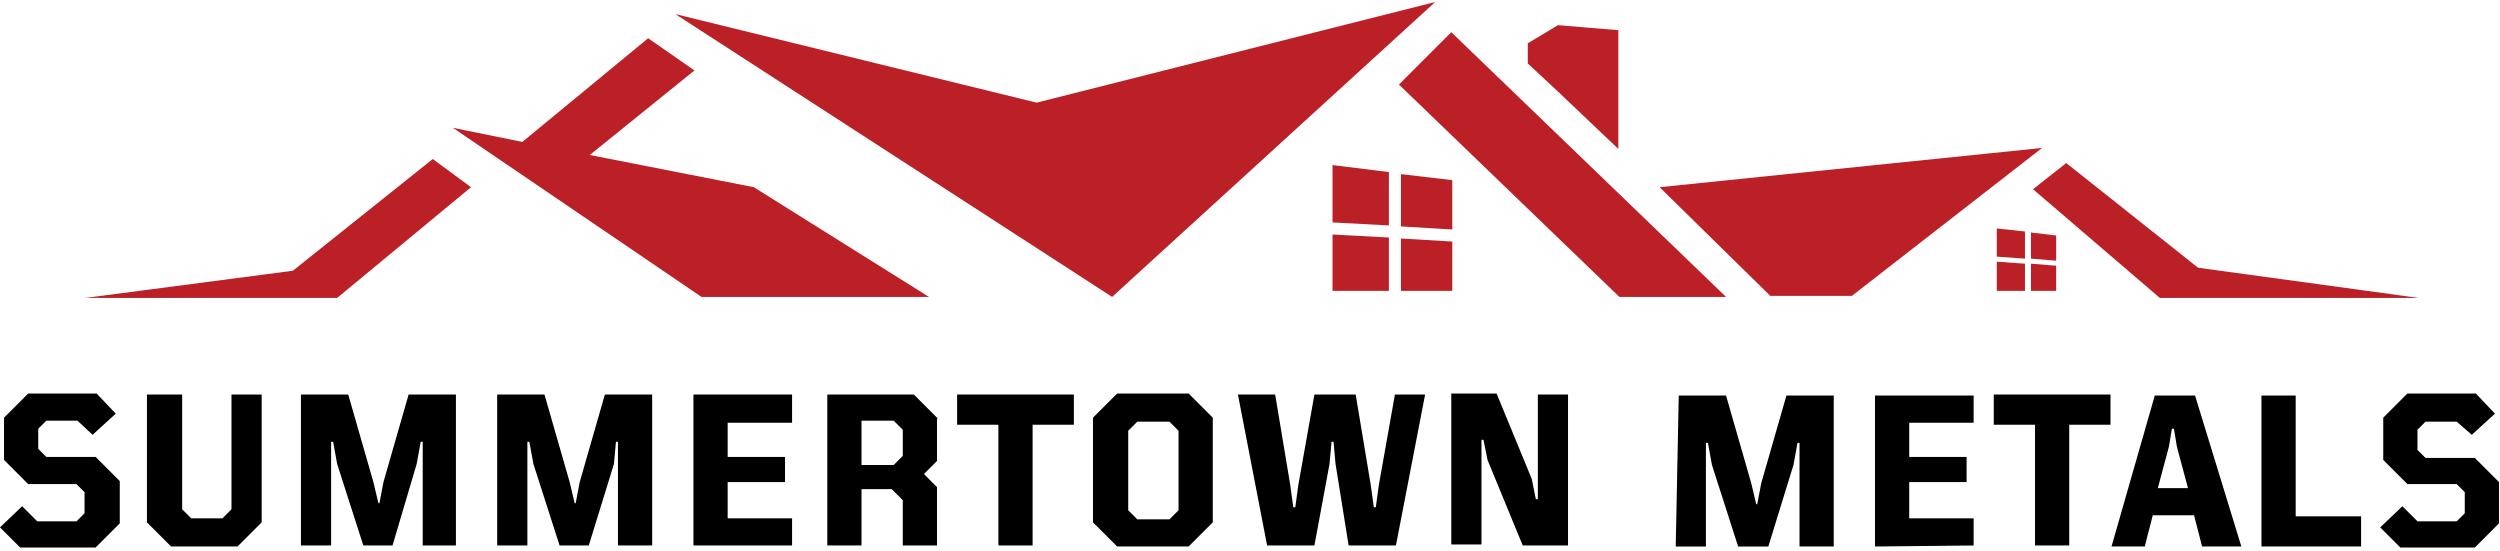 <?xml version="1.0" encoding="utf-8"?>
<!-- Generator: Adobe Illustrator 23.0.2, SVG Export Plug-In . SVG Version: 6.00 Build 0)  -->
<svg version="1.1" id="Layer_1" xmlns="http://www.w3.org/2000/svg" xmlns:xlink="http://www.w3.org/1999/xlink" x="0px" y="0px"
	 viewBox="0 0 248.4 54.7" xml:space="preserve">
<style type="text/css">
	.st0{fill:#000000;}
	.st1{fill:#BC2027;}
</style>
<g id="TT_Mussels_modified_letter_R">
	<path class="st0" d="M166.8,39.3h4.7L174,48l0.5,2.1h0.1l0.4-2.1l2.5-8.7h4.7v15h-3.4V44h-0.2l-0.4,2.2l-2.5,8.1h-3l-2.6-8.1
		l-0.4-2.2h-0.2v10.3h-3L166.8,39.3L166.8,39.3z M186.3,54.3v-15h9.8V42h-6.4v3.4h5.7v2.5h-5.7v3.6h6.4v2.7L186.3,54.3L186.3,54.3z
		 M198.1,42.2v-3h11.6v3h-4.1v12h-3.4v-12L198.1,42.2L198.1,42.2z M218.8,54.3l-0.8-3.1h-4.1l-0.8,3.1h-3.3l4.3-15h4l4.6,15H218.8z
		 M215.5,44.4l-1.1,4.1h3l-1.1-4.1l-0.3-1.8h-0.2L215.5,44.4z M234.6,51.3v3h-9.9v-15h3.4v12L234.6,51.3L234.6,51.3z M244.1,41.9
		H241l-0.8,0.8v2l0.8,0.8h4.9l2.4,2.4V52l-2.4,2.4h-7.4l-2-2l2.2-2.1l1.5,1.5h3.9l0.8-0.8v-2.1l-0.8-0.8h-4.9l-2.4-2.4v-4.2l2.4-2.4
		h6.8l1.9,2l-2.3,2.1L244.1,41.9z"/>
	<path class="st0" d="M7.7,41.8H4.6l-0.8,0.8v2l0.8,0.8h4.9l2.4,2.4v4.2l-2.4,2.4H2l-2-2l2.2-2.1l1.5,1.5h3.9l0.8-0.8v-2.1l-0.8-0.8
		H2.8l-2.4-2.4v-4.2l2.4-2.4h6.8l1.9,2l-2.3,2.1L7.7,41.8z M14.7,39.2h3.4v11.4l0.9,0.9h3.1l0.9-0.9V39.2h3v12.7l-2.4,2.4h-6.6
		l-2.4-2.4V39.2z M29.9,39.2h4.7l2.5,8.7l0.5,2.1h0.1l0.4-2.1l2.5-8.7h4.7v15H42V43.9h-0.2l-0.4,2.2L39,54.2h-2.9l-2.6-8.1l-0.4-2.2
		h-0.2v10.3h-3L29.9,39.2L29.9,39.2z M49.4,39.2h4.7l2.5,8.7l0.5,2.1h0.1l0.4-2.1l2.5-8.7h4.7v15h-3.4V43.9h-0.2L61,46.1l-2.5,8.1
		h-2.9L53,46.1l-0.4-2.2h-0.2v10.3h-3L49.4,39.2L49.4,39.2z M68.9,54.2v-15h9.8V42h-6.4v3.4H78v2.5h-5.7v3.6h6.4v2.7L68.9,54.2
		L68.9,54.2z M95.1,42.2v-3h11.6v3h-4.1v12h-3.4v-12L95.1,42.2L95.1,42.2z M108.6,51.9V41.5l2.4-2.4h7.1l2.4,2.4v10.4l-2.4,2.4H111
		L108.6,51.9z M117.1,42.8l-0.9-0.9h-3.2l-0.9,0.9v7.9l0.9,0.9h3.2l0.9-0.9V42.8z M134.7,39.2l1.5,9l0.3,2.2h0.2l0.3-2.2l1.6-9h3
		l-2.9,15H134l-1.3-8.1l-0.2-2.2h-0.2l-0.2,2.2l-1.5,8.1h-4.7l-2.9-15h3.7l1.5,9l0.3,2.2h0.2l0.3-2.2l1.6-9H134.7z M155.8,54.2h-4.5
		l-3.5-8.5l-0.4-2h-0.2v10.4h-3v-15h4.5l3.5,8.5l0.4,2h0.2V39.2h3L155.8,54.2L155.8,54.2z M93.2,41.6l-2.4-2.4h-8.6v15h3.4v-5.6h3
		l1.1,1.1v4.5h3.4v-5.8l-1.3-1.3l1.3-1.3V41.6z M85.6,41.8h3.2l0.9,0.9v2.6l-0.9,0.9h-3.2V41.8z"/>
</g>
<path id="House__x28_compound_path_x29_" class="st1" d="M132.4,23.3l5.6,0.3v5.3h-5.6V23.3z M103,10.2L67.1,1.4l43.4,28.1
	l32.1-29.3L103,10.2z M132.4,22.1l5.6,0.3v-5.3l-5.6-0.7V22.1z M139.2,28.9h5.1v-4.9l-5.1-0.3V28.9z M160.8,14.8V3l-6-0.5l0,0
	l-3,1.8v2l3,2.8L160.8,14.8z M29.1,26.9L8.5,29.6h17.2h7.8l13.3-11L43,15.8L29.1,26.9z M58.6,15.4l10.4-8.4l-4.6-3.2L51.9,14.1
	l-6.9-1.4l24.7,16.8h22.6L74.9,18.6L58.6,15.4z M164.9,18.6l11,10.8h8.1l18.9-14.7L164.9,18.6z M201.8,28.9h2.5v-2.5l-2.5-0.2V28.9z
	 M198.4,25.5l2.8,0.2V23l-2.8-0.3V25.5z M139.2,22.5l5.1,0.3v-4.9l-5.1-0.6V22.5z M201.8,25.7l2.5,0.2v-2.5l-2.5-0.3V25.7z M139,8.4
	l21.9,21.1h10.6L144.2,3.2L139,8.4z M198.4,28.9h2.8v-2.7l-2.8-0.2V28.9z M240.3,29.6l-21.9-3l-13.1-10.4l-3.3,2.6l12.6,10.8l0.3,0
	v0H240.3z"/>
</svg>
